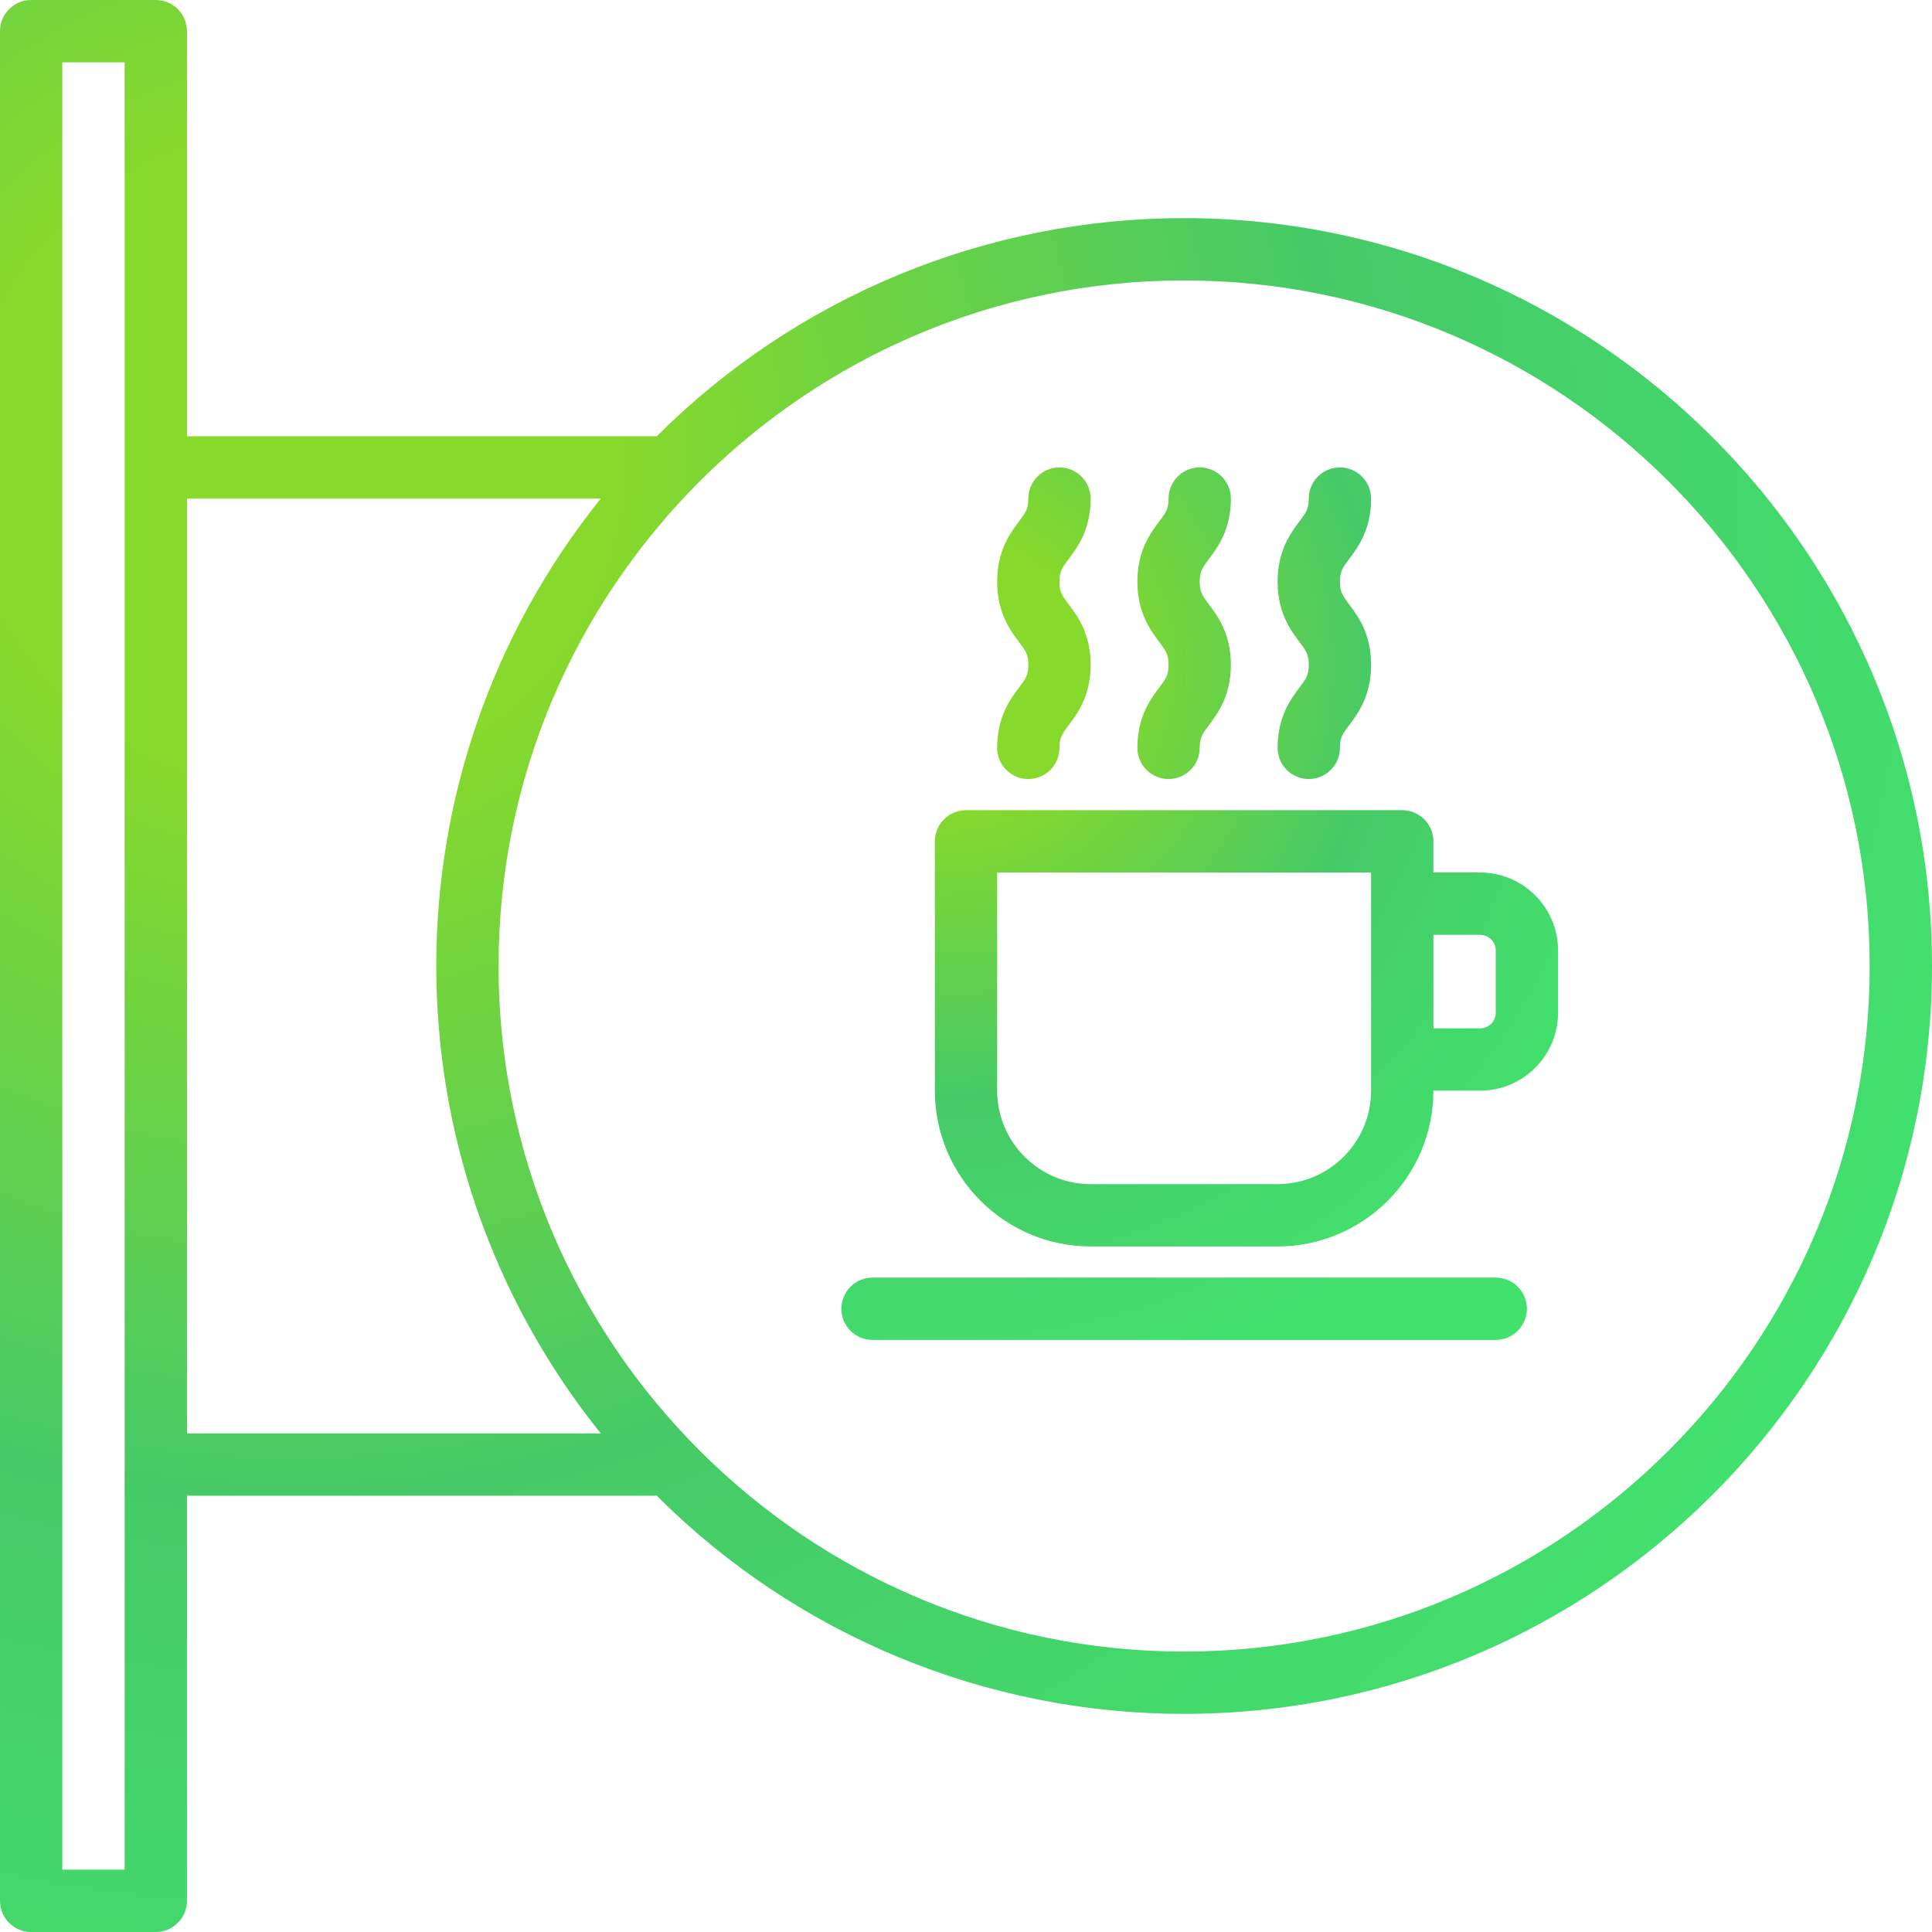 <svg width="512" height="512" viewBox="0 0 512 512" fill="none" xmlns="http://www.w3.org/2000/svg">
<rect width="512" height="512.001" fill="white"/>
<path d="M313.807 57.807C287.849 57.789 262.142 62.888 238.156 72.812C214.17 82.737 192.375 97.291 174.018 115.644C173.812 115.634 173.616 115.613 173.42 115.613H49.549V8.258C49.549 6.068 48.679 3.967 47.13 2.419C45.581 0.87 43.481 0 41.291 0L8.258 0C6.068 0 3.967 0.87 2.419 2.419C0.87 3.967 0 6.068 0 8.258L0 503.742C0 505.932 0.87 508.033 2.419 509.581C3.967 511.13 6.068 512 8.258 512H41.291C43.481 512 45.581 511.13 47.13 509.581C48.679 508.033 49.549 505.932 49.549 503.742V396.387H173.42C173.616 396.387 173.812 396.367 174.018 396.356C192.375 414.709 214.17 429.263 238.156 439.188C262.142 449.112 287.849 454.211 313.807 454.193C423.092 454.193 512 365.285 512 256C512 146.715 423.092 57.807 313.807 57.807ZM33.033 495.484H16.516V16.516H33.032L33.033 495.484ZM49.549 379.871V132.129H159.216C101.08 204.478 101.08 307.522 159.216 379.871H49.549ZM313.807 437.678C213.626 437.678 132.129 356.181 132.129 256C132.129 155.819 213.626 74.322 313.807 74.322C413.987 74.322 495.484 155.819 495.484 256C495.484 356.181 413.987 437.678 313.807 437.678Z" fill="url(#paint0_radial_1217_2)"/>
<path d="M392.259 231.226H379.872V222.968C379.872 220.778 379.001 218.678 377.453 217.129C375.904 215.58 373.804 214.71 371.614 214.71H256C253.81 214.71 251.71 215.58 250.161 217.129C248.613 218.678 247.743 220.778 247.743 222.968V289.033C247.766 311.827 266.238 330.3 289.033 330.324H338.582C361.376 330.3 379.849 311.828 379.873 289.033H392.26C403.658 289.022 412.894 279.785 412.905 268.387V251.871C412.892 240.474 403.656 231.237 392.259 231.226ZM363.356 289.033C363.338 302.707 352.256 313.788 338.582 313.807H289.033C275.359 313.788 264.278 302.707 264.259 289.033V231.226H363.357V289.033H363.356ZM396.387 268.387C396.387 269.483 395.952 270.533 395.178 271.307C394.403 272.082 393.353 272.517 392.258 272.517H379.871V247.743H392.258C393.353 247.743 394.403 248.178 395.178 248.953C395.952 249.727 396.387 250.777 396.387 251.873V268.387ZM301.42 198.194C301.42 200.384 302.29 202.484 303.838 204.033C305.387 205.581 307.487 206.451 309.678 206.451C311.868 206.451 313.968 205.581 315.517 204.033C317.065 202.484 317.936 200.384 317.936 198.194C317.936 195.442 318.658 194.477 320.413 192.139C322.715 189.07 326.193 184.431 326.193 176.173C326.193 167.915 322.715 163.277 320.413 160.209C318.658 157.871 317.936 156.906 317.936 154.151C317.936 151.397 318.658 150.435 320.413 148.095C322.715 145.025 326.193 140.387 326.193 132.129C326.193 129.939 325.323 127.838 323.775 126.29C322.226 124.741 320.126 123.871 317.936 123.871C315.745 123.871 313.645 124.741 312.096 126.29C310.548 127.838 309.678 129.939 309.678 132.129C309.678 134.882 308.955 135.845 307.2 138.186C304.898 141.256 301.42 145.893 301.42 154.151C301.42 162.409 304.898 167.049 307.2 170.117C308.955 172.454 309.678 173.42 309.678 176.173C309.678 178.926 308.955 179.89 307.2 182.229C304.899 185.297 301.42 189.936 301.42 198.194ZM264.258 198.194C264.258 200.384 265.128 202.484 266.677 204.033C268.226 205.581 270.326 206.451 272.516 206.451C274.706 206.451 276.807 205.581 278.356 204.033C279.904 202.484 280.774 200.384 280.774 198.194C280.774 195.442 281.497 194.477 283.252 192.139C285.554 189.07 289.032 184.431 289.032 176.173C289.032 167.915 285.554 163.277 283.252 160.209C281.497 157.871 280.774 156.906 280.774 154.151C280.774 151.397 281.497 150.435 283.252 148.095C285.554 145.025 289.032 140.387 289.032 132.129C289.032 129.939 288.162 127.838 286.614 126.29C285.065 124.741 282.964 123.871 280.774 123.871C278.584 123.871 276.484 124.741 274.935 126.29C273.386 127.838 272.516 129.939 272.516 132.129C272.516 134.882 271.794 135.845 270.039 138.186C267.737 141.256 264.258 145.893 264.258 154.151C264.258 162.409 267.737 167.049 270.039 170.117C271.794 172.454 272.516 173.42 272.516 176.173C272.516 178.926 271.794 179.89 270.039 182.229C267.737 185.297 264.258 189.936 264.258 198.194ZM338.581 198.194C338.581 200.384 339.451 202.484 341 204.033C342.548 205.581 344.649 206.451 346.839 206.451C349.029 206.451 351.129 205.581 352.678 204.033C354.227 202.484 355.097 200.384 355.097 198.194C355.097 195.442 355.819 194.477 357.574 192.139C359.876 189.07 363.355 184.431 363.355 176.173C363.355 167.915 359.876 163.277 357.574 160.209C355.819 157.871 355.097 156.906 355.097 154.151C355.097 151.397 355.819 150.435 357.574 148.095C359.876 145.025 363.355 140.387 363.355 132.129C363.355 129.939 362.485 127.838 360.936 126.29C359.387 124.741 357.287 123.871 355.097 123.871C352.907 123.871 350.806 124.741 349.257 126.29C347.709 127.838 346.839 129.939 346.839 132.129C346.839 134.882 346.116 135.845 344.361 138.186C342.059 141.256 338.581 145.893 338.581 154.151C338.581 162.409 342.059 167.049 344.361 170.117C346.116 172.454 346.839 173.42 346.839 176.173C346.839 178.926 346.116 179.89 344.361 182.229C342.06 185.297 338.581 189.936 338.581 198.194ZM396.387 338.58H231.227C229.037 338.58 226.936 339.45 225.387 340.999C223.839 342.548 222.969 344.648 222.969 346.838C222.969 349.028 223.839 351.129 225.387 352.678C226.936 354.226 229.037 355.096 231.227 355.096H396.387C398.578 355.096 400.678 354.226 402.227 352.678C403.775 351.129 404.645 349.028 404.645 346.838C404.645 344.648 403.775 342.548 402.227 340.999C400.678 339.45 398.578 338.58 396.387 338.58Z" fill="url(#paint1_radial_1217_2)"/>
<defs>
<radialGradient id="paint0_radial_1217_2" cx="0" cy="0" r="1" gradientUnits="userSpaceOnUse" gradientTransform="translate(78.516 118.225) rotate(40.078) scale(475.695)">
<stop offset="0.182" stop-color="#87D92B"/>
<stop offset="0.583" stop-color="#46CA67"/>
<stop offset="1" stop-color="#42E16E"/>
</radialGradient>
<radialGradient id="paint1_radial_1217_2" cx="0" cy="0" r="1" gradientUnits="userSpaceOnUse" gradientTransform="translate(252.096 177.263) rotate(45.689) scale(193.296 196.127)">
<stop offset="0.182" stop-color="#87D92B"/>
<stop offset="0.583" stop-color="#46CA67"/>
<stop offset="1" stop-color="#42E16E"/>
</radialGradient>
</defs>
</svg>
